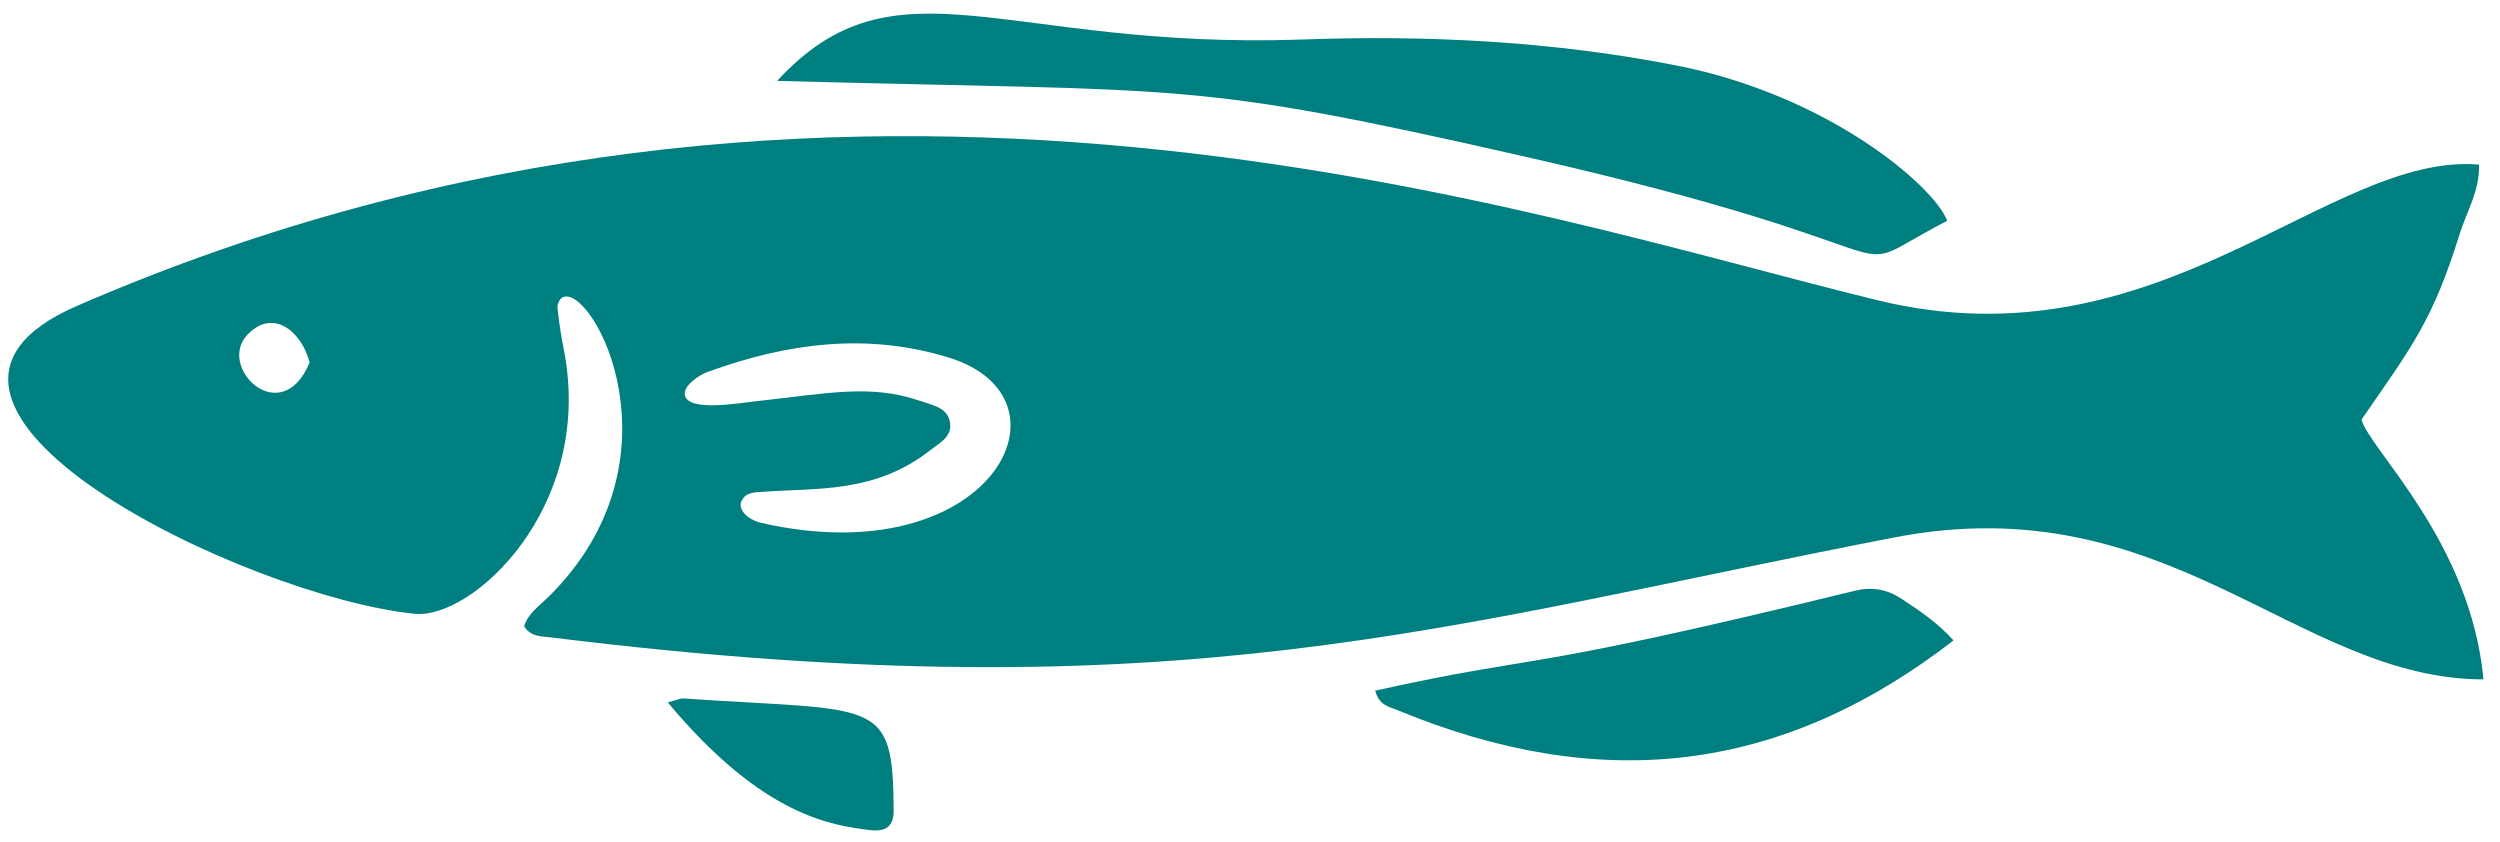 <?xml version="1.0" encoding="UTF-8"?>
<svg xmlns="http://www.w3.org/2000/svg" width="101" height="34" viewBox="0 0 101 34" fill="none">
  <path d="M100.151 6.649C100.187 7.71 99.653 8.54 99.374 9.444C98.282 12.934 97.493 13.935 95.405 16.95C95.733 18.171 99.811 21.869 100.333 27.447C92.796 27.447 87.613 19.574 76.544 21.71C58.302 25.238 47.731 28.911 22.255 25.75C21.891 25.701 21.454 25.75 21.175 25.299C21.333 24.786 21.782 24.481 22.146 24.127C27.777 18.573 23.954 11.47 22.741 12.007C22.619 12.056 22.51 12.287 22.522 12.422C22.583 13.032 22.68 13.642 22.801 14.24C23.966 20.526 19.075 25.03 16.757 24.798C9.96 24.115 -6.085 16.352 3.103 12.361C33.98 -1.053 61.895 8.748 75.901 12.141C87.249 14.887 94.082 6.136 100.151 6.649ZM37.208 16.205C37.681 16.376 38.3 16.462 38.385 17.096C38.458 17.658 37.948 17.902 37.572 18.195C35.351 19.94 32.984 19.708 30.848 19.867C30.508 19.892 30.12 19.867 29.95 20.258C29.817 20.551 30.144 20.978 30.751 21.124C40.012 23.236 43.714 16.108 38.337 14.448C35.023 13.423 31.795 13.862 28.603 15.021C28.227 15.156 27.596 15.583 27.668 15.961C27.802 16.657 29.889 16.279 30.581 16.205C33.409 15.9 35.193 15.498 37.196 16.205H37.208ZM12.509 14.643C12.181 13.386 11.04 12.446 10.009 13.508C8.722 14.826 11.368 17.402 12.509 14.643Z" fill="#007F80"></path>
  <path d="M31.395 3.268C36.201 -1.944 40.534 2.023 52.634 1.596C57.708 1.413 62.757 1.669 67.733 2.646C73.874 3.854 78.134 7.516 78.668 8.919C73.729 11.482 79.154 10.299 61.41 6.283C47.95 3.232 48.217 3.72 31.395 3.268Z" fill="#007F80"></path>
  <path d="M55.571 27.899C62.574 26.349 60.972 27.277 74.966 23.859C75.646 23.7 76.253 23.81 76.835 24.201C77.564 24.677 78.28 25.165 78.923 25.873C71.896 31.304 64.613 32.049 56.494 28.705C56.154 28.558 55.717 28.522 55.559 27.899H55.571Z" fill="#007F80"></path>
  <path d="M26.989 28.375C27.353 28.278 27.474 28.217 27.583 28.217C35.485 28.754 36.079 28.131 36.104 32.757C36.104 33.38 35.788 33.612 35.157 33.538C33.664 33.343 30.86 33.038 26.977 28.375H26.989Z" fill="#007F80"></path>
</svg>

